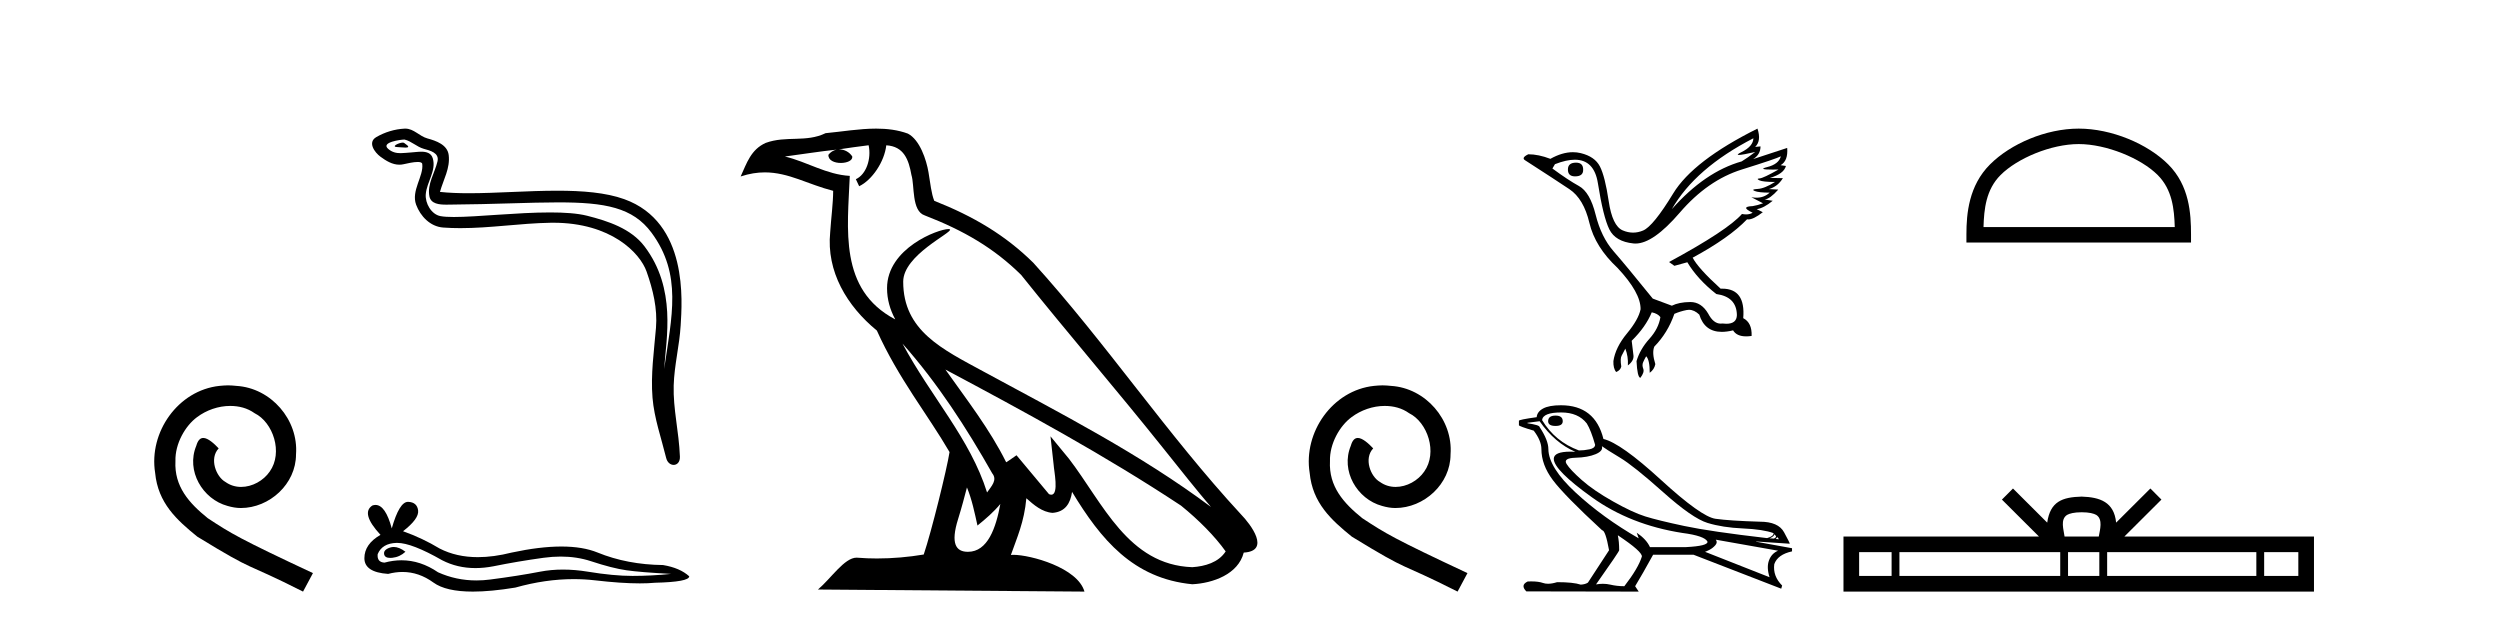 <?xml version='1.0' encoding='UTF-8' standalone='yes'?><svg xmlns='http://www.w3.org/2000/svg' xmlns:xlink='http://www.w3.org/1999/xlink' width='164.0' height='41.0' ><path d='M 14.96 25.279 C 14.772 25.279 14.584 25.297 14.397 25.314 C 11.68 25.604 9.75 28.354 10.177 31.019 C 10.365 33.001 11.595 34.111 12.944 35.205 C 16.959 37.665 15.832 36.759 19.88 38.809 L 20.529 37.596 C 15.712 35.341 15.131 34.983 13.628 33.992 C 12.398 33.001 11.424 31.908 11.509 30.251 C 11.475 29.106 12.159 27.927 12.927 27.364 C 13.542 26.902 14.328 26.629 15.097 26.629 C 15.678 26.629 16.224 26.766 16.703 27.107 C 17.916 27.705 18.582 29.687 17.694 30.934 C 17.284 31.532 16.549 31.942 15.814 31.942 C 15.456 31.942 15.097 31.839 14.789 31.617 C 14.174 31.276 13.713 30.08 14.345 29.414 C 14.055 29.106 13.645 28.73 13.337 28.73 C 13.132 28.73 12.979 28.884 12.876 29.243 C 12.193 30.883 13.286 32.745 14.926 33.189 C 15.217 33.274 15.507 33.326 15.797 33.326 C 17.677 33.326 19.419 31.754 19.419 29.807 C 19.59 27.534 17.779 25.45 15.507 25.314 C 15.336 25.297 15.148 25.279 14.96 25.279 Z' style='fill:#000000;stroke:none' /><path d='M 26.424 9.354 C 26.173 9.354 25.557 9.651 26.135 9.653 C 26.229 9.654 26.438 9.682 26.592 9.682 C 26.776 9.682 26.884 9.642 26.629 9.466 C 26.567 9.424 26.512 9.356 26.433 9.354 C 26.43 9.354 26.427 9.354 26.424 9.354 ZM 26.521 9.155 C 26.532 9.155 26.539 9.155 26.542 9.156 C 26.988 9.259 27.34 9.634 27.803 9.763 C 28.193 9.872 28.834 10.016 28.7 10.587 C 28.521 11.348 28.009 12.086 28.17 12.883 C 28.27 13.381 28.826 13.425 29.276 13.425 C 29.35 13.425 29.422 13.424 29.488 13.423 C 32.423 13.4 34.753 13.276 36.623 13.276 C 39.689 13.276 41.515 13.609 42.738 15.262 C 44.765 18.005 44.071 20.747 43.567 24.21 C 43.708 22.167 44.386 18.949 42.285 16.169 C 41.398 14.995 39.894 14.502 38.51 14.152 C 37.875 13.992 37.026 13.936 36.089 13.936 C 33.927 13.936 31.299 14.235 29.771 14.235 C 29.407 14.235 29.106 14.218 28.888 14.176 C 28.299 14.063 27.879 13.338 27.93 12.736 C 27.999 11.938 28.628 11.197 28.392 10.392 C 28.287 10.033 27.974 9.952 27.634 9.952 C 27.391 9.952 27.134 9.994 26.928 10.004 C 26.706 10.016 26.488 10.047 26.276 10.047 C 25.994 10.047 25.721 9.992 25.46 9.762 C 24.961 9.323 26.322 9.155 26.521 9.155 ZM 26.589 8.437 C 26.573 8.437 26.558 8.437 26.542 8.438 C 25.895 8.469 25.244 8.668 24.684 8.994 C 24.099 9.335 24.569 9.994 24.965 10.285 C 25.33 10.553 25.739 10.804 26.198 10.804 C 26.287 10.804 26.377 10.795 26.469 10.774 C 26.703 10.723 27.117 10.625 27.4 10.625 C 27.566 10.625 27.687 10.659 27.699 10.756 C 27.803 11.549 26.957 12.513 27.298 13.43 C 27.578 14.182 28.219 14.865 29.075 14.927 C 29.45 14.954 29.825 14.966 30.199 14.966 C 32.173 14.966 34.136 14.647 36.11 14.613 C 36.173 14.612 36.236 14.611 36.298 14.611 C 40.079 14.611 41.982 16.586 42.415 17.813 C 42.835 19.001 43.138 20.246 43.032 21.511 C 42.904 23.033 42.68 24.569 42.805 26.092 C 42.915 27.435 43.381 28.738 43.7 30.041 C 43.774 30.346 43.99 30.498 44.192 30.498 C 44.413 30.498 44.617 30.316 44.602 29.952 C 44.536 28.274 44.15 26.839 44.194 25.29 C 44.232 23.96 44.573 22.678 44.652 21.343 C 44.743 19.796 45.173 14.583 40.951 13.065 C 39.736 12.628 38.195 12.51 36.561 12.51 C 34.628 12.51 32.565 12.676 30.759 12.676 C 30.084 12.676 29.444 12.652 28.861 12.589 C 29.094 11.76 29.539 11.038 29.435 10.174 C 29.353 9.491 28.607 9.236 28.039 9.081 C 27.509 8.936 27.15 8.437 26.589 8.437 Z' style='fill:#000000;stroke:none' /><path d='M 25.831 35.881 Q 25.709 35.881 25.594 35.918 Q 25.145 36.063 25.198 36.354 Q 25.243 36.599 25.599 36.599 Q 25.664 36.599 25.739 36.591 Q 26.228 36.539 26.597 36.195 Q 26.185 35.881 25.831 35.881 ZM 26.059 35.614 Q 27.012 35.614 29 36.75 Q 29.997 37.266 31.187 37.266 Q 31.761 37.266 32.38 37.146 Q 33.938 36.829 35.654 36.591 Q 36.237 36.511 36.783 36.511 Q 37.846 36.511 38.77 36.816 Q 40.169 37.278 41.094 37.41 Q 42.018 37.542 44.024 37.648 Q 42.731 37.78 41.49 37.78 Q 40.249 37.78 38.559 37.502 Q 37.714 37.364 36.931 37.364 Q 36.149 37.364 35.43 37.502 Q 33.991 37.78 32.156 38.017 Q 31.697 38.077 31.254 38.077 Q 29.924 38.077 28.736 37.542 Q 27.582 36.754 26.34 36.754 Q 25.791 36.754 25.224 36.908 Q 24.723 36.882 24.775 36.354 Q 25.066 35.641 26.016 35.614 Q 26.038 35.614 26.059 35.614 ZM 26.765 32.921 Q 26.194 32.921 25.7 34.664 Q 25.286 33.124 24.633 33.124 Q 24.535 33.124 24.432 33.159 Q 23.64 33.66 24.96 35.086 Q 23.904 35.694 23.904 36.618 Q 23.904 37.542 25.462 37.648 Q 25.944 37.521 26.403 37.521 Q 27.479 37.521 28.433 38.215 Q 29.248 38.809 31.02 38.809 Q 32.2 38.809 33.806 38.545 Q 35.778 37.99 37.638 37.99 Q 38.344 37.99 39.034 38.07 Q 40.758 38.27 41.971 38.27 Q 42.523 38.27 42.968 38.228 Q 45.213 38.176 45.213 37.806 Q 44.605 37.251 43.496 37.067 Q 41.146 37.04 39.206 36.248 Q 38.235 35.852 36.826 35.852 Q 35.417 35.852 33.568 36.248 Q 32.376 36.549 31.349 36.549 Q 29.941 36.549 28.842 35.984 Q 27.706 35.298 26.439 34.849 Q 27.495 34.03 27.429 33.489 Q 27.363 32.948 26.782 32.921 Q 26.774 32.921 26.765 32.921 Z' style='fill:#000000;stroke:none' /><path d='M 59.203 22.54 L 59.203 22.54 C 61.497 25.118 63.396 28.06 65.089 31.048 C 65.445 31.486 65.045 31.888 64.751 32.305 C 63.636 28.763 61.068 26.03 59.203 22.54 ZM 56.982 9.529 C 57.174 10.422 56.821 11.451 56.144 11.755 L 56.361 12.217 C 57.206 11.815 58.019 10.612 58.14 9.532 C 59.294 9.601 59.61 10.47 59.79 11.479 C 60.007 12.168 59.787 13.841 60.661 14.13 C 63.241 15.129 65.214 16.285 66.984 18.031 C 70.039 21.852 73.231 25.552 76.286 29.376 C 77.473 30.865 78.559 32.228 79.44 33.257 C 74.801 29.789 69.617 27.136 64.531 24.38 C 61.829 22.911 59.25 21.71 59.25 18.477 C 59.25 16.738 62.454 15.281 62.322 15.055 C 62.31 15.035 62.273 15.026 62.215 15.026 C 61.557 15.026 58.19 16.274 58.19 18.907 C 58.19 19.637 58.385 20.313 58.725 20.944 C 58.72 20.944 58.715 20.943 58.709 20.943 C 55.017 18.986 55.603 15.028 55.746 11.538 C 54.212 11.453 52.947 10.616 51.49 10.267 C 52.62 10.121 53.747 9.933 54.88 9.816 L 54.88 9.816 C 54.668 9.858 54.473 9.982 54.344 10.154 C 54.325 10.526 54.746 10.69 55.156 10.69 C 55.557 10.69 55.947 10.534 55.909 10.264 C 55.728 9.982 55.398 9.799 55.06 9.799 C 55.051 9.799 55.041 9.799 55.031 9.799 C 55.595 9.719 56.345 9.599 56.982 9.529 ZM 63.432 31.976 C 63.763 32.78 63.935 33.632 64.122 34.476 C 64.66 34.04 65.181 33.593 65.623 33.06 L 65.623 33.06 C 65.335 34.623 64.799 36.199 63.497 36.199 C 62.709 36.199 62.345 35.667 62.85 34.054 C 63.088 33.293 63.277 32.566 63.432 31.976 ZM 62.018 24.242 L 62.018 24.242 C 67.284 27.047 72.498 29.879 77.478 33.171 C 78.651 34.122 79.696 35.181 80.404 36.172 C 79.935 36.901 79.041 37.152 78.215 37.207 C 74 37.06 72.35 32.996 70.123 30.093 L 68.912 28.622 L 69.121 30.507 C 69.135 30.846 69.483 32.452 68.965 32.452 C 68.921 32.452 68.87 32.44 68.813 32.415 L 66.683 29.865 C 66.455 30.015 66.24 30.186 66.005 30.325 C 64.948 28.187 63.402 26.196 62.018 24.242 ZM 57.474 8.437 C 56.367 8.437 55.233 8.636 54.158 8.736 C 52.876 9.361 51.577 8.884 50.233 9.373 C 49.261 9.809 48.989 10.693 48.587 11.576 C 49.16 11.386 49.681 11.308 50.172 11.308 C 51.738 11.308 52.999 12.097 54.656 12.518 C 54.653 13.349 54.522 14.292 54.46 15.242 C 54.204 17.816 55.56 20.076 57.522 21.685 C 58.927 24.814 60.871 27.214 62.29 29.655 C 62.121 30.752 61.1 34.89 60.597 36.376 C 59.612 36.542 58.56 36.636 57.525 36.636 C 57.108 36.636 56.693 36.62 56.287 36.588 C 56.255 36.584 56.224 36.582 56.192 36.582 C 55.394 36.582 54.517 37.945 53.657 38.673 L 71.141 38.809 C 70.695 37.233 67.589 36.397 66.484 36.397 C 66.421 36.397 66.364 36.399 66.315 36.405 C 66.705 35.29 67.191 34.243 67.329 32.686 C 67.817 33.123 68.364 33.595 69.047 33.644 C 69.882 33.582 70.221 33.011 70.327 32.267 C 72.219 35.396 74.335 37.951 78.215 38.327 C 79.556 38.261 81.228 37.675 81.589 36.25 C 83.368 36.149 82.064 34.416 81.404 33.737 C 76.563 28.498 72.568 22.517 67.785 17.238 C 65.943 15.421 63.863 14.192 61.287 13.173 C 61.095 12.702 61.032 12.032 60.908 11.295 C 60.772 10.491 60.343 9.174 59.558 8.765 C 58.89 8.519 58.188 8.437 57.474 8.437 Z' style='fill:#000000;stroke:none' /><path d='M 90.697 25.279 C 90.509 25.279 90.321 25.297 90.133 25.314 C 87.417 25.604 85.487 28.354 85.914 31.019 C 86.102 33.001 87.332 34.111 88.681 35.205 C 92.696 37.665 91.568 36.759 95.617 38.809 L 96.266 37.596 C 91.449 35.341 90.868 34.983 89.365 33.992 C 88.135 33.001 87.161 31.908 87.246 30.251 C 87.212 29.106 87.895 27.927 88.664 27.364 C 89.279 26.902 90.065 26.629 90.834 26.629 C 91.415 26.629 91.961 26.766 92.44 27.107 C 93.652 27.705 94.319 29.687 93.43 30.934 C 93.02 31.532 92.286 31.942 91.551 31.942 C 91.193 31.942 90.834 31.839 90.526 31.617 C 89.911 31.276 89.45 30.08 90.082 29.414 C 89.792 29.106 89.382 28.73 89.074 28.73 C 88.869 28.73 88.715 28.884 88.613 29.243 C 87.93 30.883 89.023 32.745 90.663 33.189 C 90.953 33.274 91.244 33.326 91.534 33.326 C 93.413 33.326 95.156 31.754 95.156 29.807 C 95.327 27.534 93.516 25.45 91.244 25.314 C 91.073 25.297 90.885 25.279 90.697 25.279 Z' style='fill:#000000;stroke:none' /><path d='M 103.389 10.67 Q 102.855 10.67 102.855 11.12 Q 102.855 11.57 103.322 11.57 Q 103.855 11.57 103.855 11.154 Q 103.872 10.67 103.389 10.67 ZM 115.023 9.07 Q 115.006 9.604 114.24 9.979 Q 113.86 10.164 114.076 10.164 Q 114.297 10.164 115.14 9.97 L 115.14 9.97 Q 114.64 10.354 114.256 10.587 Q 111.839 11.27 109.673 13.721 Q 111.206 11.037 115.023 9.07 ZM 116.823 10.254 Q 116.69 10.77 115.923 10.962 Q 115.27 11.125 116.274 11.125 Q 116.448 11.125 116.673 11.12 L 116.673 11.12 Q 115.673 11.687 115.431 11.704 Q 115.19 11.72 115.415 11.829 Q 115.64 11.937 116.44 11.937 Q 115.756 12.37 115.298 12.395 Q 114.84 12.42 115.106 12.529 Q 115.373 12.637 116.09 12.637 Q 115.733 12.969 115.22 12.969 Q 115.062 12.969 114.89 12.937 L 114.89 12.937 L 115.656 13.337 Q 115.29 13.471 114.973 13.521 Q 114.123 13.554 114.973 13.954 Q 114.795 14.065 114.543 14.065 Q 114.417 14.065 114.273 14.037 Q 113.34 15.104 109.489 17.188 L 109.839 17.438 L 110.689 17.204 Q 111.356 18.321 112.589 19.288 Q 113.923 19.471 113.94 20.671 Q 113.925 21.239 113.247 21.239 Q 113.129 21.239 112.99 21.221 Q 112.933 21.23 112.879 21.23 Q 112.4 21.23 112.056 20.571 Q 111.611 19.813 110.888 19.813 Q 110.881 19.813 110.873 19.813 Q 110.139 19.821 109.673 20.054 L 108.422 19.588 Q 106.656 17.404 105.847 16.479 Q 105.039 15.554 104.672 14.079 Q 104.305 12.604 103.58 12.204 Q 102.855 11.804 101.839 11.054 L 102.005 10.77 Q 102.754 10.477 103.308 10.477 Q 104.578 10.477 104.822 12.02 Q 105.172 14.237 105.572 15.046 Q 105.972 15.854 107.164 15.971 Q 107.226 15.977 107.289 15.977 Q 108.451 15.977 110.189 13.954 Q 112.023 11.82 114.265 11.12 Q 116.506 10.42 116.823 10.254 ZM 115.29 8.437 Q 111.073 10.537 109.764 12.687 Q 108.456 14.837 107.789 15.121 Q 107.461 15.26 107.13 15.26 Q 106.79 15.26 106.447 15.112 Q 105.772 14.821 105.531 13.196 Q 105.289 11.57 104.955 10.92 Q 104.622 10.27 103.697 10.045 Q 103.445 9.984 103.182 9.984 Q 102.481 9.984 101.705 10.42 Q 100.922 10.12 100.255 10.12 Q 99.772 10.354 100.055 10.52 Q 102.022 11.787 102.955 12.412 Q 103.889 13.037 104.264 14.621 Q 104.639 16.204 106.106 17.571 Q 107.639 19.204 107.622 20.288 Q 107.489 20.955 106.731 21.871 Q 105.972 22.788 105.839 23.688 Q 105.822 24.172 106.022 24.405 Q 106.306 24.288 106.356 24.038 Q 106.272 23.521 106.381 23.33 Q 106.489 23.138 106.622 22.871 Q 106.822 23.388 106.789 23.972 Q 107.189 23.671 107.156 23.321 L 107.039 22.355 Q 107.956 21.455 108.356 20.488 Q 108.756 20.571 108.922 20.805 Q 108.806 21.555 108.197 22.23 Q 107.589 22.905 107.356 23.688 Q 107.406 24.738 107.606 24.788 Q 107.889 24.422 107.797 24.188 Q 107.706 23.955 107.789 23.763 Q 107.872 23.571 107.989 23.371 Q 108.222 23.605 108.222 24.455 Q 108.522 24.238 108.589 23.888 Q 108.356 23.138 108.522 22.738 Q 109.406 21.838 109.839 20.588 Q 110.223 20.421 110.648 20.338 Q 110.724 20.323 110.799 20.323 Q 111.144 20.323 111.473 20.638 Q 111.82 21.77 112.952 21.77 Q 113.287 21.77 113.69 21.671 Q 113.926 22.066 114.548 22.066 Q 114.713 22.066 114.906 22.038 Q 114.94 21.171 114.356 20.871 Q 114.518 18.936 112.977 18.936 Q 112.926 18.936 112.873 18.938 Q 111.389 17.588 111.039 16.904 Q 113.44 15.604 114.606 14.387 Q 114.645 14.395 114.688 14.395 Q 115.032 14.395 115.64 13.921 L 115.24 13.721 Q 115.706 13.654 116.29 13.171 L 115.756 13.087 Q 116.106 13.054 116.656 12.437 L 116.04 12.404 Q 116.623 12.237 116.957 11.687 L 116.106 11.67 Q 117.023 11.404 117.157 10.887 L 116.807 10.837 Q 117.307 10.554 117.24 9.704 L 117.24 9.704 L 115.006 10.437 Q 115.49 10.137 115.49 9.604 L 115.49 9.604 L 115.14 9.637 Q 115.556 9.237 115.29 8.437 Z' style='fill:#000000;stroke:none' /><path d='M 102.044 27.263 Q 101.558 27.263 101.558 27.632 Q 101.558 27.942 102.044 27.942 Q 102.516 27.942 102.516 27.632 Q 102.516 27.263 102.044 27.263 ZM 102.413 27.057 Q 103.534 27.057 104.094 27.779 Q 104.374 28.237 104.64 29.18 Q 104.625 29.401 104.271 29.475 Q 103.917 29.549 103.578 29.549 Q 102.015 28.974 101.16 27.558 Q 101.219 27.057 102.413 27.057 ZM 105.082 29.269 Q 105.362 29.475 106.269 30.021 Q 107.176 30.566 109.1 32.284 Q 111.025 34.002 112.013 34.304 Q 113.001 34.607 114.335 34.666 Q 115.67 34.725 116.348 34.975 Q 116.348 35.182 115.92 35.3 Q 112.219 34.872 110.486 34.504 Q 108.754 34.135 107.928 33.877 Q 107.102 33.619 105.819 32.896 Q 104.537 32.174 103.77 31.495 Q 103.003 30.817 102.767 30.434 Q 102.531 30.05 103.349 30.028 Q 104.168 30.006 104.677 29.792 Q 105.185 29.578 105.082 29.269 ZM 116.392 35.049 L 116.51 35.167 Q 116.51 35.285 116.363 35.329 L 116.083 35.315 Q 116.392 35.182 116.392 35.049 ZM 116.584 35.226 L 116.702 35.374 L 116.481 35.359 Q 116.569 35.285 116.584 35.226 ZM 100.998 27.632 Q 102 29.062 103.342 29.637 Q 103.171 29.628 103.021 29.628 Q 101.939 29.628 101.927 30.095 Q 101.927 30.832 104.441 32.631 Q 106.955 34.43 110.361 34.961 Q 111.836 35.152 112.013 35.536 Q 112.042 35.816 110.612 35.89 L 108.238 35.89 Q 108.002 35.374 107.368 34.946 L 107.368 34.946 L 107.5 35.315 Q 105.141 33.958 103.364 32.314 Q 101.587 30.67 101.573 29.46 Q 101.573 28.885 100.998 28.015 Q 100.998 27.883 100.201 27.765 L 100.201 27.735 L 100.998 27.632 ZM 112.558 35.403 L 116.643 36.126 Q 116.215 36.303 116.046 36.76 Q 115.876 37.217 116.083 37.866 L 111.85 36.199 Q 111.909 36.185 112.131 36.074 Q 112.352 35.963 112.521 35.772 Q 112.691 35.58 112.558 35.403 ZM 106.144 35.123 Q 107.736 36.185 107.707 36.509 Q 107.471 37.276 106.557 38.455 Q 106.07 38.455 105.635 38.352 Q 105.401 38.297 105.147 38.297 Q 104.93 38.297 104.699 38.337 Q 106.218 36.185 106.218 36.096 Q 106.218 35.521 106.129 35.123 ZM 102.398 26.585 Q 101.617 26.585 101.226 26.799 Q 100.835 27.013 100.806 27.367 Q 99.641 27.529 99.641 27.602 L 99.641 27.897 Q 99.67 27.971 100.614 28.251 Q 101.116 28.915 101.116 29.46 Q 101.116 30.493 101.868 31.495 Q 102.62 32.498 105.097 34.784 Q 105.318 34.784 105.554 36.096 L 104.168 38.219 Q 103.991 38.337 103.696 38.352 Q 103.209 38.19 102.148 38.19 Q 101.811 38.294 101.55 38.294 Q 101.365 38.294 101.219 38.242 Q 100.932 38.14 100.452 38.14 Q 100.34 38.14 100.216 38.146 Q 99.715 38.382 100.128 38.795 L 107.5 38.809 L 107.265 38.455 Q 107.722 37.703 108.444 36.391 L 111.098 36.391 L 116.849 38.618 L 116.908 38.411 Q 116.289 37.792 116.392 37.01 Q 116.613 36.376 117.557 36.17 L 117.557 35.963 L 115.198 35.536 L 115.198 35.521 L 117.41 35.668 Q 117.41 35.609 117.034 34.916 Q 116.658 34.223 115.448 34.223 Q 113.473 34.164 112.536 34.032 Q 111.6 33.899 108.96 31.481 Q 106.321 29.062 105.185 28.797 Q 104.64 26.585 102.398 26.585 Z' style='fill:#000000;stroke:none' /><path d='M 136.364 9.451 C 138.177 9.451 140.445 10.382 141.543 11.48 C 142.503 12.44 142.629 13.713 142.664 14.896 L 130.118 14.896 C 130.153 13.713 130.279 12.44 131.239 11.48 C 132.337 10.382 134.552 9.451 136.364 9.451 ZM 136.364 8.437 C 134.214 8.437 131.901 9.43 130.545 10.786 C 129.155 12.176 128.997 14.007 128.997 15.377 L 128.997 15.911 L 143.731 15.911 L 143.731 15.377 C 143.731 14.007 143.627 12.176 142.237 10.786 C 140.881 9.43 138.514 8.437 136.364 8.437 Z' style='fill:#000000;stroke:none' /><path d='M 136.558 33.604 C 137.058 33.604 137.359 33.689 137.515 33.778 C 137.969 34.068 137.753 34.761 137.68 35.195 L 135.435 35.195 C 135.381 34.752 135.136 34.076 135.6 33.778 C 135.756 33.689 136.057 33.604 136.558 33.604 ZM 124.089 36.222 L 124.089 37.782 L 121.959 37.782 L 121.959 36.222 ZM 135.151 36.222 L 135.151 37.782 L 124.602 37.782 L 124.602 36.222 ZM 137.716 36.222 L 137.716 37.782 L 135.663 37.782 L 135.663 36.222 ZM 148.016 36.222 L 148.016 37.782 L 138.229 37.782 L 138.229 36.222 ZM 150.77 36.222 L 150.77 37.782 L 148.529 37.782 L 148.529 36.222 ZM 132.051 32.045 L 131.326 32.773 L 133.754 35.195 L 120.932 35.195 L 120.932 38.809 L 151.797 38.809 L 151.797 35.195 L 139.361 35.195 L 141.79 32.773 L 141.064 32.045 L 138.818 34.284 C 138.684 32.927 137.754 32.615 136.558 32.577 C 135.28 32.611 134.495 32.9 134.297 34.284 L 132.051 32.045 Z' style='fill:#000000;stroke:none' /></svg>